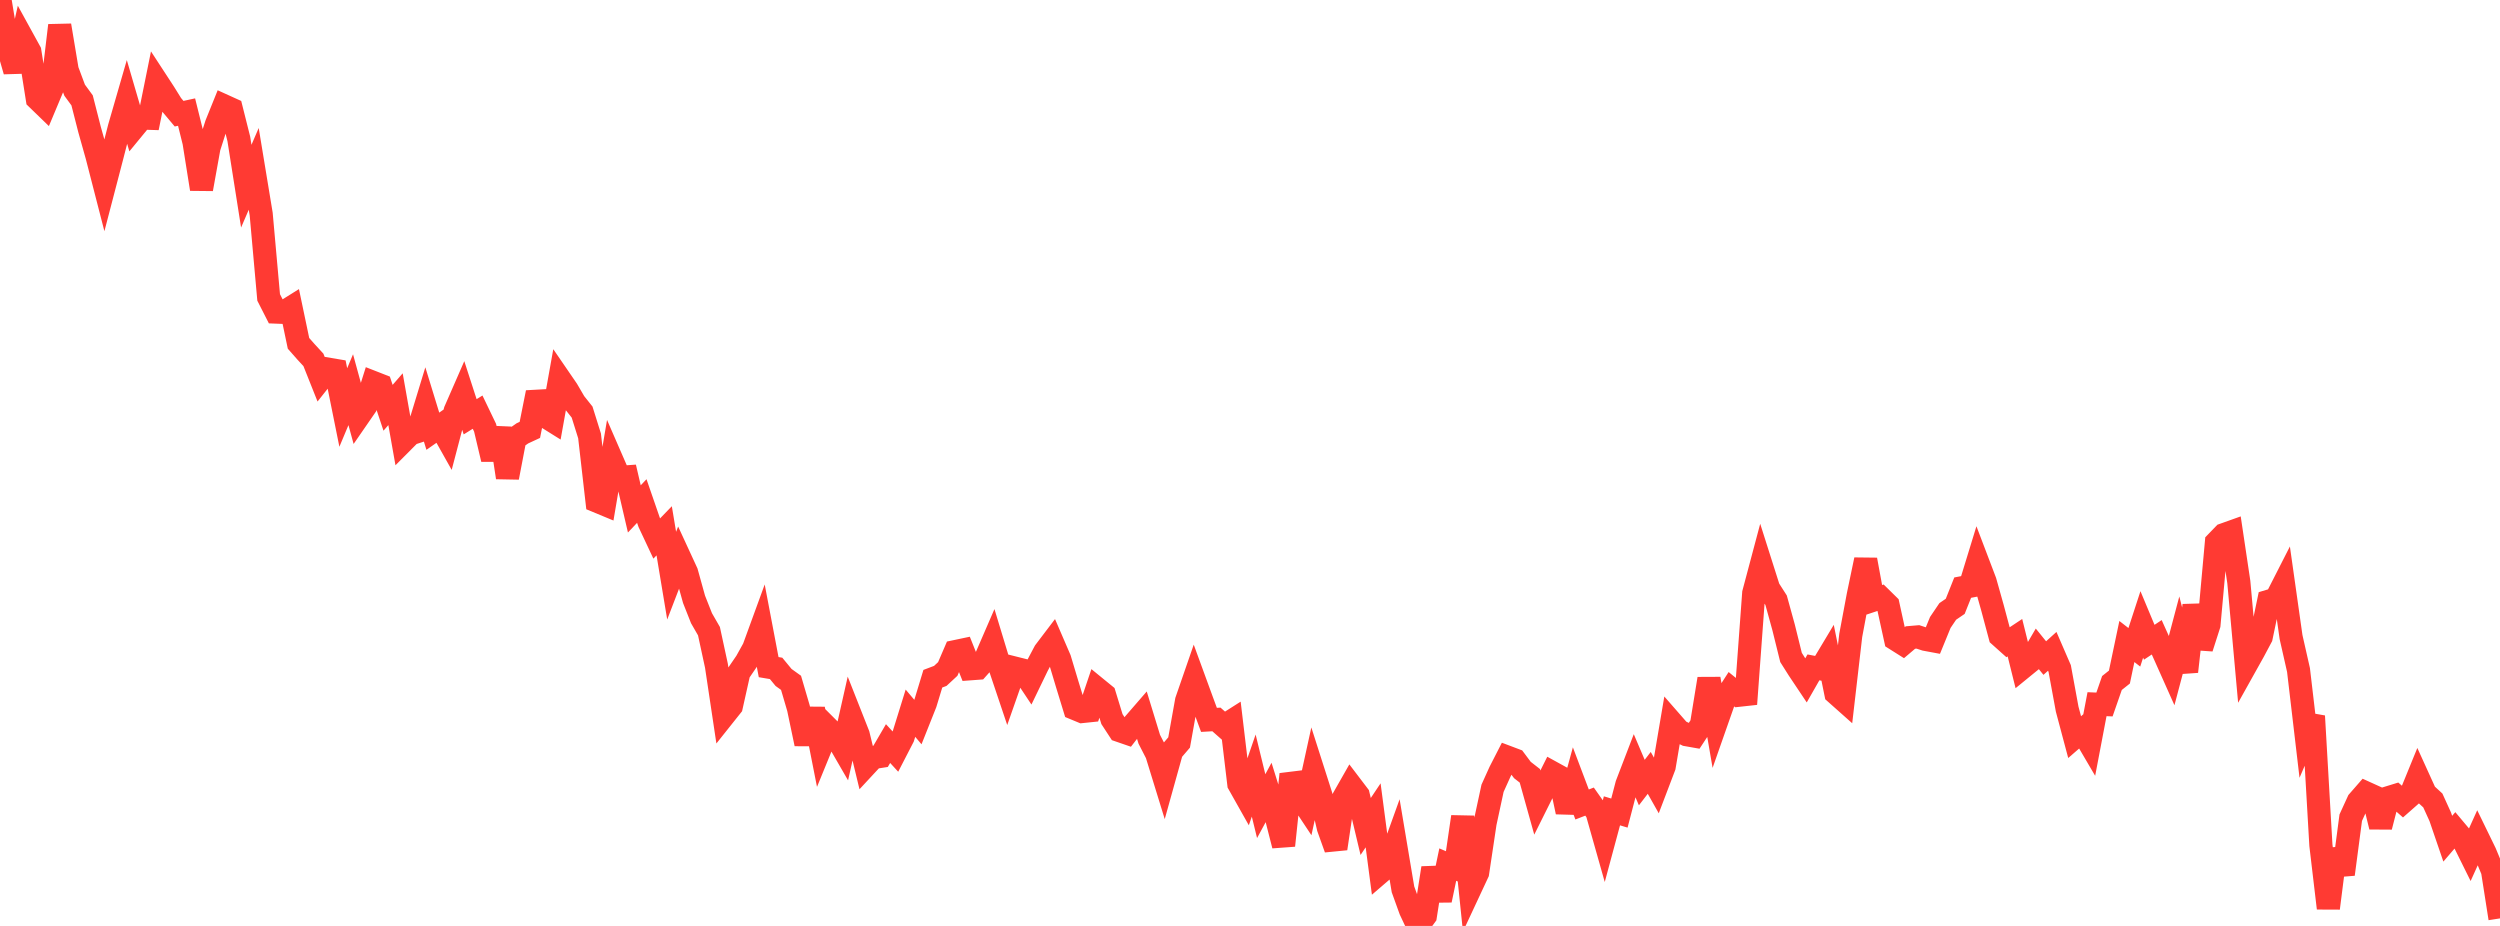<?xml version="1.0" standalone="no"?>
<!DOCTYPE svg PUBLIC "-//W3C//DTD SVG 1.1//EN" "http://www.w3.org/Graphics/SVG/1.1/DTD/svg11.dtd">

<svg width="135" height="50" viewBox="0 0 135 50" preserveAspectRatio="none" 
  xmlns="http://www.w3.org/2000/svg"
  xmlns:xlink="http://www.w3.org/1999/xlink">


<polyline points="0.0, 0.0 0.403, 2.443 0.806, 3.841 1.209, 2.055 1.612, 2.788 2.015, 5.333 2.418, 5.723 2.821, 4.761 3.224, 1.373 3.627, 3.788 4.03, 4.869 4.433, 5.419 4.836, 6.995 5.239, 8.429 5.642, 9.994 6.045, 8.449 6.448, 6.879 6.851, 5.484 7.254, 6.864 7.657, 6.374 8.06, 6.387 8.463, 4.394 8.866, 5.011 9.269, 5.66 9.672, 6.14 10.075, 6.052 10.478, 7.677 10.881, 10.209 11.284, 7.971 11.687, 6.712 12.09, 5.713 12.493, 5.896 12.896, 7.501 13.299, 10.054 13.701, 9.119 14.104, 11.56 14.507, 16.061 14.91, 16.852 15.313, 16.868 15.716, 16.616 16.119, 18.54 16.522, 18.997 16.925, 19.435 17.328, 20.447 17.731, 19.938 18.134, 20.006 18.537, 22.006 18.94, 21.044 19.343, 22.514 19.746, 21.93 20.149, 20.653 20.552, 20.811 20.955, 22.021 21.358, 21.557 21.761, 23.831 22.164, 23.426 22.567, 23.295 22.97, 21.972 23.373, 23.286 23.776, 23.004 24.179, 23.721 24.582, 22.184 24.985, 21.262 25.388, 22.506 25.791, 22.256 26.194, 23.095 26.597, 24.796 27.0, 23.129 27.403, 25.785 27.806, 23.683 28.209, 23.401 28.612, 23.214 29.015, 21.196 29.418, 22.465 29.821, 22.717 30.224, 20.467 30.627, 21.055 31.03, 21.745 31.433, 22.252 31.836, 23.538 32.239, 27.064 32.642, 27.231 33.045, 24.852 33.448, 25.778 33.851, 25.75 34.254, 27.481 34.657, 27.055 35.06, 28.222 35.463, 29.08 35.866, 28.663 36.269, 31.087 36.672, 30.038 37.075, 30.912 37.478, 32.363 37.881, 33.383 38.284, 34.084 38.687, 35.947 39.09, 38.636 39.493, 38.13 39.896, 36.325 40.299, 35.736 40.701, 35.011 41.104, 33.906 41.507, 36.025 41.91, 36.093 42.313, 36.583 42.716, 36.873 43.119, 38.247 43.522, 40.168 43.925, 38.284 44.328, 40.328 44.731, 39.343 45.134, 39.746 45.537, 40.443 45.94, 38.654 46.343, 39.675 46.746, 41.341 47.149, 40.907 47.552, 40.844 47.955, 40.153 48.358, 40.592 48.761, 39.811 49.164, 38.513 49.567, 38.991 49.97, 37.978 50.373, 36.651 50.776, 36.498 51.179, 36.124 51.582, 35.188 51.985, 35.103 52.388, 36.114 52.791, 36.084 53.194, 35.631 53.597, 34.701 54.0, 36.029 54.403, 37.228 54.806, 36.08 55.209, 36.181 55.612, 36.787 56.015, 35.953 56.418, 35.192 56.821, 34.661 57.224, 35.595 57.627, 36.939 58.03, 38.255 58.433, 38.422 58.836, 38.38 59.239, 37.187 59.642, 37.516 60.045, 38.831 60.448, 39.448 60.851, 39.587 61.254, 39.067 61.657, 38.602 62.06, 39.918 62.463, 40.703 62.866, 42.011 63.269, 40.564 63.672, 40.094 64.075, 37.841 64.478, 36.676 64.881, 37.779 65.284, 38.873 65.687, 38.85 66.09, 39.205 66.493, 38.949 66.896, 42.33 67.299, 43.046 67.701, 41.88 68.104, 43.532 68.507, 42.788 68.91, 44.079 69.313, 45.658 69.716, 41.811 70.119, 42.919 70.522, 43.527 70.925, 41.687 71.328, 42.948 71.731, 44.695 72.134, 45.822 72.537, 43.117 72.94, 42.409 73.343, 42.939 73.746, 44.631 74.149, 44.028 74.552, 47.088 74.955, 46.742 75.358, 45.621 75.761, 48.025 76.164, 49.143 76.567, 50.0 76.97, 49.452 77.373, 46.874 77.776, 48.609 78.179, 46.688 78.582, 46.861 78.985, 44.106 79.388, 47.993 79.791, 47.13 80.194, 44.439 80.597, 42.568 81.0, 41.676 81.403, 40.889 81.806, 41.041 82.209, 41.58 82.612, 41.894 83.015, 43.338 83.418, 42.53 83.821, 41.724 84.224, 41.946 84.627, 43.845 85.03, 42.375 85.433, 43.442 85.836, 43.286 86.239, 43.857 86.642, 45.281 87.045, 43.785 87.448, 43.906 87.851, 42.362 88.254, 41.312 88.657, 42.259 89.06, 41.735 89.463, 42.45 89.866, 41.392 90.269, 39.014 90.672, 39.475 91.075, 39.673 91.478, 39.744 91.881, 39.13 92.284, 36.654 92.687, 38.989 93.09, 37.84 93.493, 37.215 93.896, 37.543 94.299, 37.499 94.701, 32.029 95.104, 30.515 95.507, 31.784 95.91, 32.412 96.313, 33.874 96.716, 35.503 97.119, 36.141 97.522, 36.744 97.925, 36.038 98.328, 36.116 98.731, 35.444 99.134, 37.432 99.537, 37.79 99.94, 34.31 100.343, 32.159 100.746, 30.227 101.149, 32.411 101.552, 32.277 101.955, 32.673 102.358, 34.514 102.761, 34.768 103.164, 34.426 103.567, 34.392 103.97, 34.524 104.373, 34.599 104.776, 33.613 105.179, 33.017 105.582, 32.742 105.985, 31.732 106.388, 31.655 106.791, 30.342 107.194, 31.402 107.597, 32.834 108.0, 34.341 108.403, 34.702 108.806, 34.435 109.209, 36.055 109.612, 35.726 110.015, 35.038 110.418, 35.536 110.821, 35.172 111.224, 36.102 111.627, 38.293 112.03, 39.805 112.433, 39.455 112.836, 40.142 113.239, 38.026 113.642, 38.043 114.045, 36.882 114.448, 36.562 114.851, 34.641 115.254, 34.955 115.657, 33.718 116.06, 34.682 116.463, 34.413 116.866, 35.308 117.269, 36.211 117.672, 34.69 118.075, 36.266 118.478, 32.684 118.881, 34.989 119.284, 33.732 119.687, 29.29 120.09, 28.873 120.493, 28.729 120.896, 31.429 121.299, 35.879 121.701, 35.159 122.104, 34.402 122.507, 32.468 122.91, 32.347 123.313, 31.556 123.716, 34.4 124.119, 36.18 124.522, 39.608 124.925, 38.67 125.328, 45.637 125.731, 49.042 126.134, 45.866 126.537, 47.21 126.94, 44.154 127.343, 43.274 127.746, 42.812 128.149, 42.995 128.552, 44.645 128.955, 43.081 129.358, 42.957 129.761, 43.31 130.164, 42.955 130.567, 41.968 130.97, 42.855 131.373, 43.225 131.776, 44.112 132.179, 45.29 132.582, 44.821 132.985, 45.301 133.388, 46.115 133.791, 45.224 134.194, 46.052 134.597, 47.022 135.0, 49.593" fill="none" stroke="#ff3a33" stroke-width="1.25"/>

</svg>